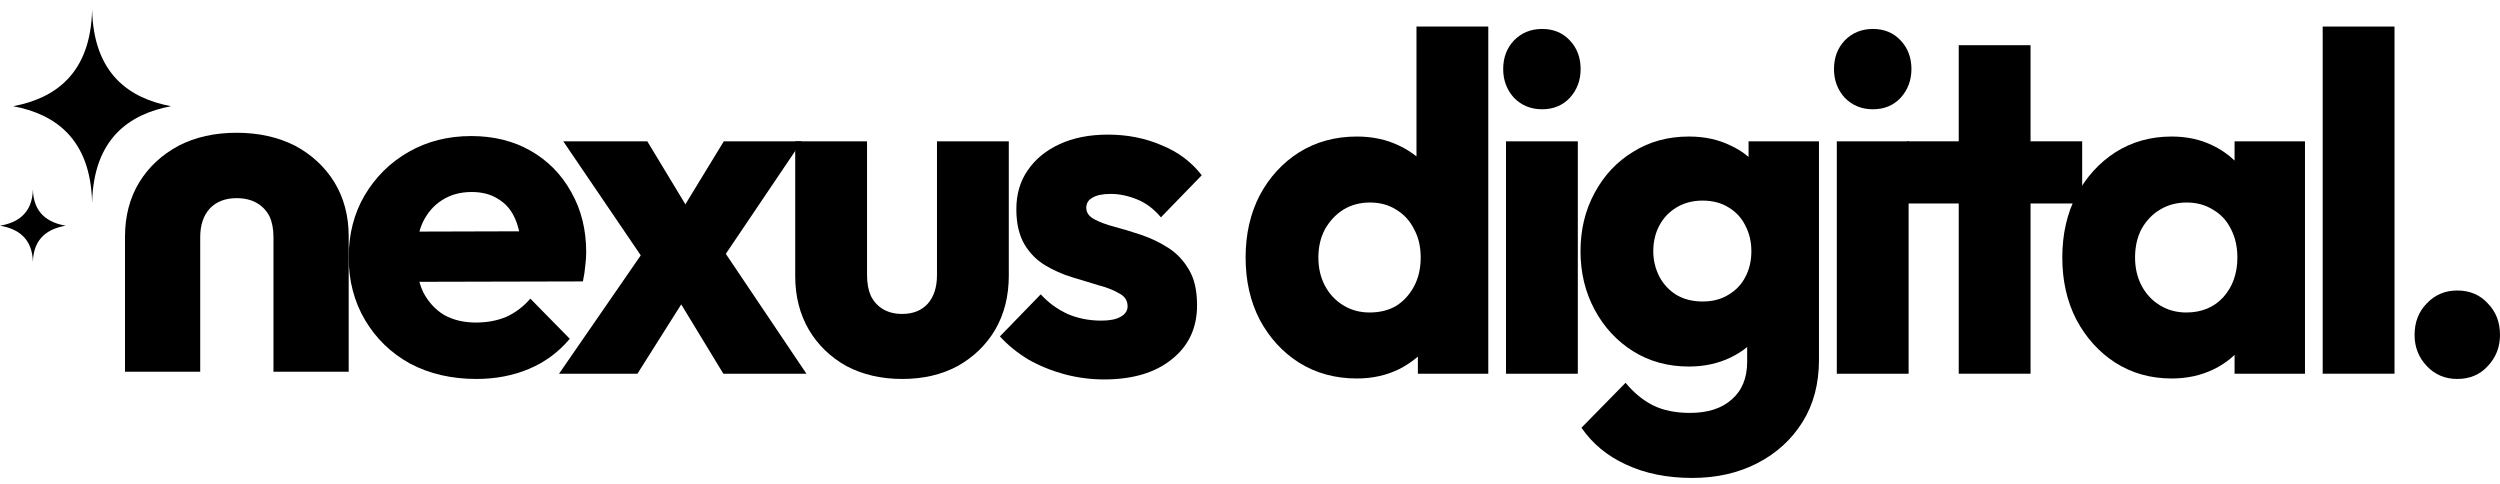 <svg xmlns="http://www.w3.org/2000/svg" width="320" height="62" viewBox="0 0 320 62" fill="none">
<path d="M60.974 48.507C57.81 48.507 54.986 47.854 52.502 46.548C50.059 45.202 48.136 43.345 46.734 40.979C45.333 38.612 44.632 35.94 44.632 32.961C44.632 29.982 45.312 27.33 46.674 25.004C48.076 22.637 49.959 20.781 52.322 19.434C54.685 18.088 57.349 17.415 60.313 17.415C63.197 17.415 65.741 18.047 67.944 19.312C70.147 20.577 71.869 22.331 73.111 24.576C74.393 26.82 75.034 29.39 75.034 32.288C75.034 32.818 74.994 33.389 74.914 34.001C74.874 34.573 74.773 35.246 74.613 36.021L49.438 36.082V29.656L70.708 29.595L66.742 32.288C66.702 30.574 66.442 29.166 65.961 28.064C65.481 26.922 64.76 26.065 63.798 25.494C62.877 24.882 61.735 24.576 60.373 24.576C58.931 24.576 57.67 24.922 56.588 25.616C55.547 26.269 54.726 27.207 54.125 28.432C53.564 29.656 53.284 31.145 53.284 32.9C53.284 34.654 53.584 36.164 54.185 37.429C54.826 38.653 55.707 39.612 56.828 40.306C57.99 40.958 59.352 41.285 60.914 41.285C62.356 41.285 63.658 41.04 64.82 40.55C65.981 40.02 67.003 39.245 67.884 38.224L72.931 43.366C71.489 45.08 69.746 46.365 67.704 47.222C65.661 48.078 63.418 48.507 60.974 48.507Z" fill="black"/>
<path d="M92.588 47.834L85.558 36.266L83.575 34.981L72.099 18.088H82.854L89.403 28.921L91.326 30.145L103.222 47.834H92.588ZM71.558 47.834L83.515 30.513L88.742 36.511L81.592 47.834H71.558ZM91.266 34.919L86.038 28.921L92.648 18.088H102.621L91.266 34.919Z" fill="black"/>
<path d="M115.487 48.507C112.804 48.507 110.42 47.956 108.337 46.854C106.295 45.712 104.692 44.161 103.531 42.203C102.369 40.203 101.788 37.919 101.788 35.348V18.088H110.981V35.225C110.981 36.245 111.141 37.123 111.462 37.857C111.822 38.592 112.343 39.163 113.024 39.571C113.705 39.979 114.526 40.183 115.487 40.183C116.849 40.183 117.931 39.755 118.732 38.898C119.533 38 119.933 36.776 119.933 35.225V18.088H129.126V35.287C129.126 37.898 128.545 40.203 127.384 42.203C126.222 44.161 124.62 45.712 122.577 46.854C120.534 47.956 118.171 48.507 115.487 48.507Z" fill="black"/>
<path d="M141.327 48.568C139.605 48.568 137.902 48.344 136.22 47.895C134.578 47.446 133.035 46.814 131.593 45.998C130.191 45.141 128.99 44.161 127.988 43.06L133.216 37.674C134.177 38.734 135.319 39.571 136.64 40.183C137.962 40.754 139.404 41.04 140.966 41.04C142.048 41.04 142.869 40.877 143.43 40.55C144.031 40.224 144.331 39.775 144.331 39.204C144.331 38.469 143.971 37.919 143.25 37.551C142.569 37.143 141.687 36.796 140.606 36.511C139.524 36.184 138.383 35.837 137.181 35.47C135.979 35.103 134.838 34.593 133.756 33.94C132.675 33.287 131.794 32.39 131.113 31.247C130.432 30.064 130.091 28.575 130.091 26.779C130.091 24.861 130.572 23.209 131.533 21.822C132.495 20.393 133.857 19.271 135.619 18.455C137.381 17.639 139.444 17.231 141.808 17.231C144.291 17.231 146.574 17.68 148.657 18.578C150.78 19.434 152.502 20.72 153.824 22.433L148.597 27.82C147.676 26.718 146.634 25.943 145.473 25.494C144.351 25.045 143.25 24.82 142.168 24.82C141.127 24.82 140.346 24.984 139.825 25.31C139.304 25.596 139.044 26.024 139.044 26.596C139.044 27.207 139.384 27.697 140.065 28.064C140.746 28.432 141.627 28.758 142.709 29.044C143.79 29.329 144.932 29.676 146.134 30.084C147.335 30.492 148.477 31.043 149.558 31.737C150.64 32.43 151.521 33.369 152.202 34.552C152.883 35.695 153.223 37.204 153.223 39.081C153.223 41.978 152.142 44.284 149.979 45.998C147.856 47.711 144.972 48.568 141.327 48.568Z" fill="black"/>
<path d="M173.678 48.446C170.914 48.446 168.451 47.773 166.288 46.426C164.165 45.08 162.483 43.243 161.241 40.917C160.039 38.592 159.438 35.94 159.438 32.961C159.438 29.982 160.039 27.33 161.241 25.004C162.483 22.678 164.165 20.842 166.288 19.496C168.451 18.149 170.914 17.476 173.678 17.476C175.681 17.476 177.483 17.863 179.086 18.639C180.728 19.414 182.07 20.495 183.111 21.883C184.193 23.229 184.794 24.78 184.914 26.534V39.081C184.794 40.836 184.213 42.427 183.171 43.855C182.13 45.243 180.788 46.365 179.146 47.222C177.503 48.038 175.681 48.446 173.678 48.446ZM175.3 39.999C176.622 39.999 177.764 39.714 178.725 39.143C179.686 38.531 180.447 37.694 181.008 36.633C181.569 35.572 181.849 34.348 181.849 32.961C181.849 31.573 181.569 30.37 181.008 29.35C180.488 28.289 179.726 27.452 178.725 26.84C177.764 26.228 176.642 25.922 175.36 25.922C174.079 25.922 172.937 26.228 171.936 26.84C170.974 27.452 170.193 28.289 169.592 29.35C169.032 30.411 168.751 31.614 168.751 32.961C168.751 34.307 169.032 35.511 169.592 36.572C170.153 37.633 170.934 38.469 171.936 39.081C172.937 39.693 174.059 39.999 175.3 39.999ZM190.501 47.834H181.489V39.816L182.871 32.594L181.309 25.371V3.399H190.501V47.834Z" fill="black"/>
<path d="M192.768 47.834V18.088H201.961V47.834H192.768ZM197.395 13.987C195.953 13.987 194.751 13.498 193.79 12.518C192.868 11.498 192.408 10.274 192.408 8.846C192.408 7.377 192.868 6.153 193.79 5.174C194.751 4.194 195.953 3.705 197.395 3.705C198.837 3.705 200.018 4.194 200.94 5.174C201.861 6.153 202.321 7.377 202.321 8.846C202.321 10.274 201.861 11.498 200.94 12.518C200.018 13.498 198.837 13.987 197.395 13.987Z" fill="black"/>
<path d="M216.606 61.176C213.401 61.176 210.577 60.605 208.134 59.463C205.731 58.361 203.828 56.79 202.426 54.75L208.074 48.997C209.115 50.261 210.277 51.22 211.559 51.873C212.881 52.526 214.463 52.852 216.305 52.852C218.589 52.852 220.371 52.281 221.653 51.139C222.975 49.996 223.636 48.385 223.636 46.304V38.714L225.198 32.226L223.816 25.739V18.088H232.828V46.059C232.828 49.119 232.127 51.771 230.725 54.015C229.323 56.26 227.401 58.014 224.957 59.279C222.514 60.544 219.73 61.176 216.606 61.176ZM216.185 46.916C213.501 46.916 211.118 46.263 209.035 44.957C206.952 43.651 205.31 41.876 204.108 39.632C202.907 37.388 202.306 34.899 202.306 32.165C202.306 29.39 202.907 26.901 204.108 24.698C205.31 22.454 206.952 20.699 209.035 19.434C211.118 18.129 213.501 17.476 216.185 17.476C218.188 17.476 219.97 17.863 221.533 18.639C223.135 19.373 224.417 20.434 225.378 21.822C226.379 23.168 226.94 24.739 227.06 26.534V37.857C226.94 39.612 226.379 41.183 225.378 42.57C224.417 43.917 223.135 44.977 221.533 45.753C219.93 46.528 218.148 46.916 216.185 46.916ZM217.928 38.592C219.209 38.592 220.311 38.306 221.232 37.735C222.194 37.164 222.915 36.409 223.395 35.47C223.916 34.491 224.176 33.389 224.176 32.165C224.176 30.941 223.916 29.839 223.395 28.86C222.915 27.881 222.194 27.105 221.232 26.534C220.311 25.963 219.209 25.677 217.928 25.677C216.686 25.677 215.584 25.963 214.623 26.534C213.662 27.105 212.921 27.881 212.4 28.86C211.879 29.839 211.619 30.941 211.619 32.165C211.619 33.308 211.879 34.389 212.4 35.409C212.921 36.388 213.642 37.164 214.563 37.735C215.524 38.306 216.646 38.592 217.928 38.592Z" fill="black"/>
<path d="M235.111 47.834V18.088H244.303V47.834H235.111ZM239.737 13.987C238.295 13.987 237.093 13.498 236.132 12.518C235.211 11.498 234.75 10.274 234.75 8.846C234.75 7.377 235.211 6.153 236.132 5.174C237.093 4.194 238.295 3.705 239.737 3.705C241.179 3.705 242.361 4.194 243.282 5.174C244.203 6.153 244.664 7.377 244.664 8.846C244.664 10.274 244.203 11.498 243.282 12.518C242.361 13.498 241.179 13.987 239.737 13.987Z" fill="black"/>
<path d="M250.717 47.834V5.786H259.91V47.834H250.717ZM244.108 26.045V18.088H266.519V26.045H244.108Z" fill="black"/>
<path d="M277.974 48.446C275.29 48.446 272.886 47.773 270.764 46.426C268.681 45.08 267.018 43.243 265.777 40.917C264.575 38.592 263.974 35.94 263.974 32.961C263.974 29.982 264.575 27.33 265.777 25.004C267.018 22.678 268.681 20.842 270.764 19.496C272.886 18.149 275.29 17.476 277.974 17.476C279.936 17.476 281.699 17.863 283.261 18.639C284.863 19.414 286.165 20.495 287.166 21.883C288.168 23.229 288.728 24.78 288.849 26.534V39.387C288.728 41.142 288.168 42.713 287.166 44.1C286.205 45.447 284.923 46.508 283.321 47.283C281.719 48.058 279.936 48.446 277.974 48.446ZM279.836 39.999C281.799 39.999 283.381 39.347 284.583 38.041C285.784 36.694 286.385 35.001 286.385 32.961C286.385 31.573 286.105 30.349 285.544 29.288C285.023 28.228 284.262 27.412 283.261 26.84C282.3 26.228 281.178 25.922 279.896 25.922C278.614 25.922 277.473 26.228 276.471 26.84C275.51 27.412 274.729 28.228 274.128 29.288C273.567 30.349 273.287 31.573 273.287 32.961C273.287 34.307 273.567 35.511 274.128 36.572C274.689 37.633 275.47 38.469 276.471 39.081C277.473 39.693 278.594 39.999 279.836 39.999ZM286.025 47.834V39.816L287.407 32.594L286.025 25.371V18.088H295.037V47.834H286.025Z" fill="black"/>
<path d="M297.304 47.834V3.399H306.497V47.834H297.304Z" fill="black"/>
<path d="M314.532 48.507C312.97 48.507 311.668 47.956 310.627 46.854C309.586 45.753 309.065 44.427 309.065 42.876C309.065 41.244 309.586 39.897 310.627 38.837C311.668 37.735 312.97 37.184 314.532 37.184C316.135 37.184 317.436 37.735 318.438 38.837C319.479 39.897 320 41.244 320 42.876C320 44.427 319.479 45.753 318.438 46.854C317.436 47.956 316.135 48.507 314.532 48.507Z" fill="black"/>
<path d="M30.284 16.994C33.095 16.994 35.591 17.547 37.773 18.655C39.912 19.804 41.59 21.363 42.807 23.333C44.023 25.343 44.632 27.641 44.632 30.226V47.582H35.004V30.349C35.004 29.323 34.836 28.441 34.5 27.702C34.123 26.964 33.578 26.389 32.864 25.979C32.151 25.569 31.291 25.364 30.284 25.364C28.858 25.364 27.725 25.794 26.886 26.656C26.047 27.559 25.628 28.79 25.628 30.349L25.628 47.582H16L16 30.287C16 27.661 16.608 25.343 17.825 23.333C19.041 21.363 20.72 19.804 22.859 18.655C24.998 17.547 27.474 16.994 30.284 16.994Z" fill="black"/>
<path d="M11.79 26.977C11.782 26.635 11.783 26.301 11.79 25.975C11.613 17.735 7.012 14.593 1.684 13.595C7.012 12.597 11.613 9.455 11.79 1.214C11.783 0.889 11.782 0.555 11.79 0.213C11.796 0.555 11.796 0.889 11.79 1.214C11.966 9.455 16.567 12.597 21.895 13.595C16.567 14.593 11.966 17.735 11.79 25.975C11.796 26.301 11.796 26.635 11.79 26.977Z" fill="black"/>
<path d="M4.211 33.907C4.208 33.779 4.208 33.654 4.211 33.532C4.137 30.441 2.22 29.263 0 28.889C2.22 28.515 4.137 27.337 4.211 24.246C4.208 24.124 4.208 23.999 4.211 23.871C4.213 23.999 4.213 24.124 4.211 24.246C4.284 27.337 6.201 28.515 8.421 28.889C6.201 29.263 4.284 30.441 4.211 33.532C4.213 33.654 4.213 33.779 4.211 33.907Z" fill="black"/>
</svg>
